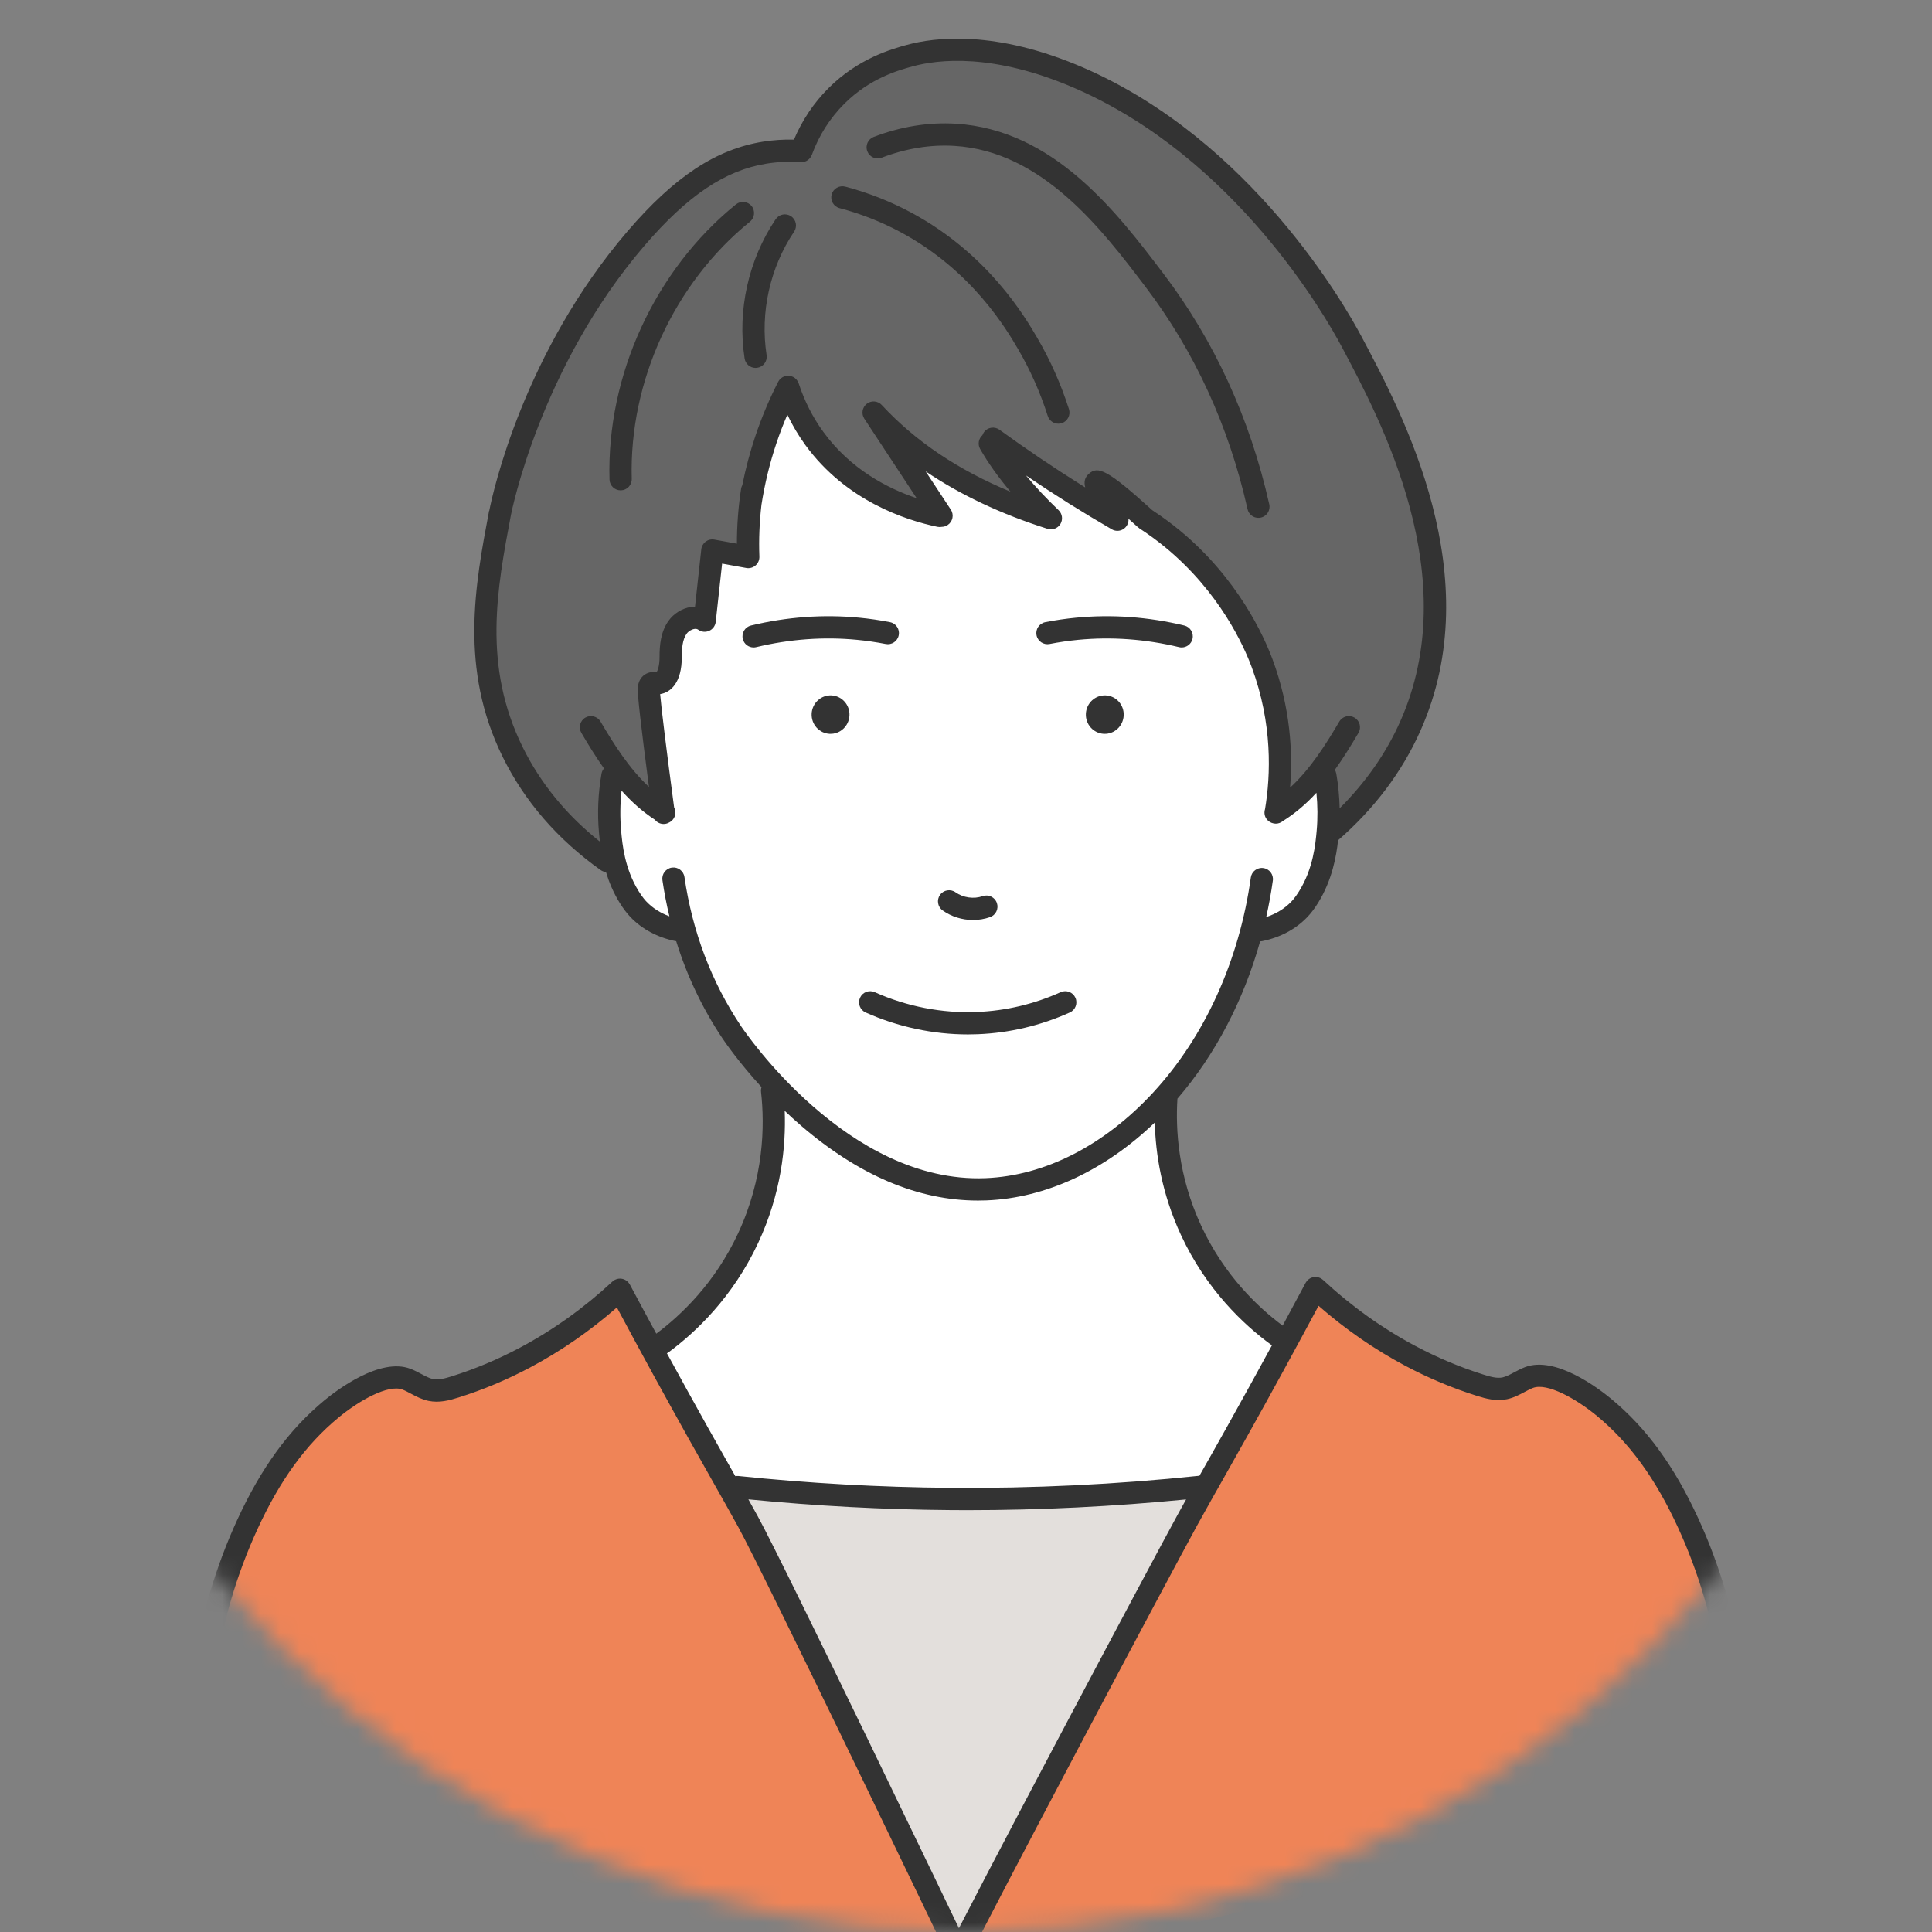 <svg width="100" height="100" viewBox="0 0 100 100" fill="none" xmlns="http://www.w3.org/2000/svg">
<rect x="0" y="0" width="100" height="100" fill="#808080" stroke="none"/>
<mask id="mask0_445_379" style="mask-type:alpha" maskUnits="userSpaceOnUse" x="0" y="-1" width="100" height="101">
<circle cx="50" cy="50" r="50" fill="#8F8F8F"/>
</mask>
<g mask="url(#mask0_445_379)">
<path d="M59.019 83.349C59.558 82.268 59.827 81.728 59.891 81.613C59.891 81.613 62.398 77.099 63.554 74.938L63.555 74.935C63.548 74.652 36.665 75.077 36.571 74.938C37.69 76.879 38.81 78.9 39.922 80.999C40.996 83.026 42.002 99.549 42.952 101.5H57.243C58.485 98.954 59.019 83.349 59.019 83.349Z" fill="#E3DFDC"/>
<path d="M79.285 71.266C79.011 71.311 78.127 71.903 77.688 71.887C74.809 71.575 70.224 68.785 68.089 66.67L64.457 73.376L35.68 73.499C34.484 71.251 33.288 69.003 32.092 66.755C29.732 68.874 25.064 72.217 21.95 71.832C21.271 71.514 20.851 71.085 19.932 71.37C13.785 73.969 9.576 86.014 8.5 92.5L51 103.5C50.05 101.549 40.997 83.026 39.923 80.999C38.81 78.9 37.691 76.879 36.572 74.938C36.666 75.077 63.549 74.652 63.556 74.935L63.555 74.938C62.398 77.1 59.892 81.613 59.892 81.613C59.828 81.728 59.558 82.268 59.02 83.349C59.02 83.349 50.741 99.954 49.5 102.5L91 92.5C90.274 87.931 87.783 77.881 84.188 73.916C82.597 72.519 81.337 71.107 79.285 71.266Z" fill="#EF8457"/>
<path d="M33.303 45.477C32.542 45.163 31.601 44.687 30.624 43.96C29.163 42.872 28.219 41.668 27.649 40.802C27.017 39.9 26.155 38.444 25.615 36.481C25.093 34.582 25.074 32.942 25.145 31.859C25.297 29.398 25.779 25.951 27.228 22.087C28.523 18.634 30.171 15.964 31.533 14.092C32.524 12.607 33.549 11.546 34.324 10.841C35.451 9.815 36.587 8.781 38.399 8.206C39.645 7.811 40.748 7.781 41.48 7.818C41.786 7.077 42.822 4.84 45.315 3.527C46.623 2.839 47.853 2.657 48.638 2.61C49.407 2.568 50.475 2.569 51.726 2.767C53.221 3.003 54.299 3.413 55.168 3.749C56.205 4.15 57.591 4.78 59.123 5.773C60.858 6.934 62.895 8.527 64.922 10.676C68.12 14.066 70.034 17.508 71.168 20.022C72.545 22.665 73.257 24.964 73.648 26.576C74.136 28.588 74.219 29.928 74.239 30.295C74.336 32.085 74.149 33.583 73.95 34.637C73.703 35.776 73.204 37.449 72.127 39.245C71.041 41.057 69.788 42.292 68.895 43.048C57.031 43.858 45.167 44.667 33.303 45.477Z" fill="#666666"/>
<path d="M40.791 20.022C39.556 22.023 38.516 26.618 38.73 28.833C38.11 28.72 37.49 28.608 36.871 28.496L36.473 32.125C35.855 31.678 34.92 32.332 34.823 33C34.557 33.803 35.034 35.455 33.757 35.368C33.306 35.803 33.769 36.438 33.7 36.965C33.753 37.37 34.015 39.34 34.382 42.057C33.585 41.572 32.393 40.453 31.804 39.544C31.107 42.513 31.482 47.739 35.46 48.246C37.421 54.261 41.232 58.717 47.468 61.081C55.675 63.72 63.18 55.395 64.751 48.291C68.703 47.79 69.207 42.82 68.514 39.665C67.977 40.485 66.81 41.59 66.033 42.057C67.369 34.252 62.721 28.597 56.743 24.954C56.857 25.79 57.24 25.811 57.835 26.899C55.608 25.477 53.38 24.055 51.153 22.633C52.086 24.72 52.667 24.952 54.317 26.749C53.737 27.215 47.138 23.756 45.218 21.355C47.084 24.064 48.785 26.605 48.653 26.701C43.218 25.066 42.501 23.601 40.791 20.022Z" fill="white"/>
<path d="M39.769 53.521L40.052 59.168C39.975 59.986 39.809 61.004 39.462 62.136C39.372 62.427 38.99 63.638 38.281 64.928C36.902 67.437 34.926 69.083 33.79 69.911C35.107 72.277 36.423 74.643 37.74 77.01C41.58 77.386 45.837 77.62 50.45 77.589C54.792 77.56 58.812 77.301 62.459 76.915C63.837 74.427 65.215 71.939 66.593 69.451C65.505 68.715 63.064 66.847 61.545 63.45C60.247 60.549 60.251 57.937 60.341 56.635C60.491 55.526 60.641 54.417 60.791 53.308C53.783 53.379 46.776 53.45 39.769 53.521Z" fill="white"/>
<path d="M38.541 18.555C38.585 18.84 38.83 19.043 39.109 19.043C39.138 19.043 39.168 19.041 39.198 19.036C39.512 18.988 39.727 18.694 39.679 18.379C39.337 16.173 39.856 13.845 41.102 11.992C41.28 11.728 41.21 11.37 40.946 11.193C40.682 11.015 40.325 11.085 40.147 11.349C38.741 13.439 38.155 16.066 38.541 18.555Z" fill="#333333"/>
<path d="M32.123 25.38C32.129 25.38 32.134 25.38 32.14 25.38C32.458 25.371 32.708 25.106 32.699 24.788C32.555 19.749 34.899 14.647 38.817 11.474C39.064 11.274 39.102 10.911 38.902 10.664C38.702 10.418 38.339 10.379 38.092 10.579C33.901 13.973 31.394 19.43 31.548 24.821C31.557 25.133 31.813 25.38 32.123 25.38Z" fill="#333333"/>
<path d="M43.456 10.773C44.571 11.067 45.647 11.492 46.653 12.036C50.324 14.021 52.104 17.061 52.689 18.061C53.324 19.145 53.843 20.312 54.231 21.53C54.309 21.775 54.536 21.931 54.78 21.931C54.838 21.931 54.897 21.922 54.955 21.904C55.258 21.807 55.425 21.483 55.329 21.18C54.915 19.881 54.361 18.636 53.683 17.479C53.058 16.411 51.154 13.161 47.201 11.023C46.114 10.435 44.953 9.977 43.749 9.659C43.442 9.579 43.127 9.762 43.045 10.069C42.965 10.377 43.148 10.692 43.456 10.773Z" fill="#333333"/>
<path d="M45.635 8.162C46.891 7.682 48.157 7.477 49.395 7.551C53.962 7.826 57.043 11.885 59.293 14.849C61.833 18.195 63.609 22.066 64.573 26.354C64.633 26.622 64.871 26.804 65.134 26.804C65.176 26.804 65.219 26.799 65.261 26.79C65.572 26.72 65.767 26.412 65.697 26.102C64.697 21.651 62.851 17.631 60.21 14.152C57.825 11.011 54.559 6.709 49.465 6.402C48.06 6.318 46.634 6.548 45.224 7.086C44.927 7.2 44.778 7.532 44.892 7.83C45.005 8.127 45.338 8.276 45.635 8.162Z" fill="#333333"/>
<path d="M44.359 33.117C44.855 33.165 45.355 33.237 45.844 33.333C46.156 33.395 46.458 33.19 46.519 32.878C46.58 32.566 46.377 32.264 46.065 32.203C45.539 32.1 45.002 32.022 44.469 31.971C42.617 31.793 40.734 31.929 38.872 32.376C38.563 32.45 38.373 32.761 38.447 33.071C38.51 33.335 38.746 33.512 39.006 33.512C39.051 33.512 39.096 33.507 39.141 33.496C40.879 33.079 42.635 32.951 44.359 33.117Z" fill="#333333"/>
<path d="M43.038 35.993C42.498 35.967 42.038 36.391 42.011 36.94C41.984 37.49 42.4 37.956 42.94 37.983C43.481 38.009 43.941 37.585 43.968 37.036C43.995 36.486 43.579 36.02 43.038 35.993Z" fill="#333333"/>
<path d="M57.233 35.993C56.692 35.967 56.232 36.391 56.205 36.94C56.178 37.49 56.594 37.956 57.135 37.983C57.675 38.009 58.135 37.585 58.162 37.036C58.189 36.486 57.773 36.02 57.233 35.993Z" fill="#333333"/>
<path d="M48.79 47.123C49.247 47.449 49.806 47.619 50.364 47.619C50.663 47.619 50.962 47.57 51.245 47.471C51.545 47.365 51.703 47.036 51.597 46.736C51.492 46.436 51.163 46.278 50.863 46.384C50.406 46.545 49.854 46.467 49.459 46.185C49.2 46.001 48.84 46.061 48.656 46.32C48.471 46.579 48.532 46.938 48.79 47.123Z" fill="#333333"/>
<path d="M44.515 51.644C44.385 51.934 44.515 52.275 44.805 52.405C46.471 53.151 48.292 53.541 50.103 53.541C50.275 53.541 50.446 53.537 50.617 53.53C52.262 53.463 53.862 53.084 55.374 52.405C55.664 52.274 55.793 51.934 55.663 51.643C55.532 51.353 55.191 51.224 54.901 51.354C53.525 51.973 52.067 52.318 50.57 52.38C48.77 52.454 46.938 52.099 45.276 51.354C44.986 51.224 44.645 51.354 44.515 51.644Z" fill="#333333"/>
<path d="M90.182 86.321C89.783 83.619 89.019 81.025 87.912 78.613C86.664 75.891 85.225 73.915 83.384 72.395C82.737 71.861 80.507 70.165 78.937 70.763C78.732 70.841 78.547 70.939 78.368 71.035C78.152 71.15 77.948 71.258 77.767 71.296C77.481 71.356 77.14 71.261 76.788 71.15C75.594 70.776 74.412 70.279 73.275 69.675C71.562 68.765 69.949 67.612 68.48 66.248C68.476 66.244 68.472 66.242 68.468 66.239C68.453 66.226 68.437 66.215 68.421 66.203C68.405 66.192 68.388 66.18 68.371 66.17C68.367 66.167 68.363 66.164 68.359 66.162C68.348 66.156 68.337 66.153 68.326 66.148C68.306 66.139 68.287 66.13 68.266 66.124C68.249 66.118 68.232 66.114 68.215 66.11C68.196 66.106 68.177 66.102 68.158 66.1C68.139 66.097 68.121 66.097 68.102 66.096C68.084 66.096 68.066 66.095 68.048 66.097C68.029 66.098 68.011 66.101 67.992 66.104C67.974 66.107 67.957 66.11 67.939 66.115C67.921 66.12 67.903 66.126 67.886 66.133C67.869 66.139 67.852 66.145 67.836 66.153C67.818 66.162 67.801 66.172 67.784 66.183C67.77 66.192 67.755 66.201 67.741 66.212C67.724 66.225 67.708 66.239 67.693 66.254C67.684 66.263 67.674 66.269 67.666 66.278C67.663 66.281 67.66 66.286 67.657 66.29C67.644 66.305 67.632 66.321 67.621 66.338C67.609 66.354 67.598 66.369 67.588 66.386C67.586 66.391 67.582 66.394 67.58 66.399C67.189 67.133 66.791 67.872 66.39 68.614C65.11 67.664 63.364 66.009 62.172 63.442C60.974 60.861 60.843 58.444 60.944 56.866C62.892 54.607 64.361 51.8 65.225 48.723L65.226 48.723C65.265 48.723 65.304 48.719 65.343 48.711C66.265 48.522 67.067 48.094 67.662 47.473C67.857 47.27 68.04 47.029 68.222 46.735C68.964 45.539 69.173 44.284 69.259 43.492C71.137 41.857 72.57 39.956 73.517 37.835C77.086 29.848 72.614 21.444 70.464 17.406C69.579 15.742 64.727 7.256 56.088 3.507C51.544 1.535 48.391 1.923 46.915 2.329C46.173 2.534 44.434 3.013 42.884 4.561C42.12 5.324 41.52 6.22 41.095 7.226C40.558 7.214 40.023 7.248 39.499 7.332C37.065 7.72 34.902 9.148 32.485 11.964C27.113 18.22 25.506 25.487 25.323 26.441L25.315 26.439C24.591 30.27 23.77 34.612 26.017 39.175C27.149 41.475 28.856 43.446 31.09 45.035C31.174 45.095 31.269 45.127 31.365 45.137C31.52 45.651 31.745 46.199 32.078 46.735C32.26 47.029 32.444 47.27 32.638 47.474C33.233 48.094 34.035 48.522 34.958 48.711C34.971 48.714 34.985 48.713 34.999 48.715C35.554 50.505 36.351 52.183 37.383 53.73C37.494 53.896 38.219 54.961 39.417 56.271C39.392 56.347 39.381 56.43 39.391 56.515C39.589 58.271 39.542 60.97 38.197 63.851C36.999 66.416 35.248 68.078 33.969 69.031C33.507 68.178 33.048 67.328 32.599 66.484C32.596 66.48 32.593 66.476 32.59 66.472C32.581 66.454 32.569 66.438 32.557 66.422C32.546 66.406 32.535 66.39 32.522 66.376C32.518 66.372 32.516 66.367 32.513 66.363C32.504 66.354 32.493 66.347 32.484 66.338C32.469 66.324 32.454 66.31 32.438 66.298C32.423 66.286 32.407 66.276 32.391 66.267C32.376 66.257 32.361 66.248 32.344 66.24C32.326 66.231 32.308 66.224 32.289 66.217C32.273 66.211 32.258 66.205 32.241 66.201C32.222 66.196 32.203 66.192 32.184 66.189C32.166 66.186 32.149 66.183 32.132 66.182C32.112 66.181 32.094 66.181 32.075 66.182C32.057 66.182 32.039 66.183 32.021 66.185C32.001 66.187 31.982 66.192 31.963 66.196C31.946 66.2 31.929 66.203 31.913 66.209C31.892 66.216 31.873 66.224 31.853 66.233C31.842 66.238 31.831 66.241 31.82 66.247C31.815 66.249 31.812 66.253 31.807 66.255C31.79 66.265 31.774 66.277 31.758 66.288C31.742 66.3 31.726 66.311 31.711 66.324C31.707 66.327 31.703 66.33 31.699 66.333C30.23 67.698 28.616 68.851 26.904 69.76C25.767 70.365 24.585 70.861 23.391 71.236C23.038 71.346 22.698 71.441 22.412 71.381C22.23 71.343 22.027 71.235 21.811 71.12C21.632 71.025 21.447 70.926 21.241 70.848C19.674 70.252 17.441 71.946 16.794 72.48C14.953 74.001 13.514 75.977 12.266 78.698C11.169 81.09 10.409 83.661 10.007 86.338C9.959 86.653 10.176 86.946 10.49 86.993C10.519 86.998 10.548 87 10.577 87C10.857 87 11.102 86.795 11.145 86.51C11.531 83.939 12.261 81.472 13.313 79.178C14.486 76.62 15.825 74.774 17.528 73.368C18.606 72.478 20.1 71.646 20.832 71.924C20.97 71.977 21.115 72.055 21.27 72.137C21.535 72.278 21.835 72.437 22.177 72.509C22.735 72.625 23.253 72.486 23.736 72.334C24.997 71.939 26.245 71.415 27.444 70.778C29.033 69.934 30.538 68.891 31.93 67.674C33.134 69.925 34.385 72.212 35.657 74.488C36.213 75.482 36.616 76.193 36.964 76.808C37.408 77.592 37.759 78.212 38.225 79.061C39.559 81.491 48.201 99.472 49.438 102.056C49.537 102.263 49.743 102.384 49.958 102.384C50.041 102.384 50.126 102.365 50.206 102.327C50.493 102.19 50.614 101.846 50.477 101.559C49.231 98.956 40.579 80.956 39.235 78.507C39.056 78.18 38.893 77.887 38.736 77.606C42.201 77.947 45.715 78.135 49.19 78.162C49.486 78.164 49.783 78.166 50.079 78.166C53.845 78.166 57.643 77.978 61.392 77.61C61.251 77.865 61.104 78.129 60.943 78.421C59.584 80.897 50.177 98.599 48.919 101.232C48.782 101.519 48.903 101.863 49.19 102C49.27 102.038 49.355 102.056 49.438 102.056C49.653 102.056 49.859 101.935 49.958 101.729C51.206 99.115 60.604 81.433 61.953 78.975C62.249 78.436 62.5 77.988 62.756 77.533L63.214 76.724C63.562 76.109 63.965 75.397 64.521 74.403C65.793 72.129 67.043 69.841 68.249 67.589C69.64 68.806 71.146 69.848 72.734 70.692C73.934 71.329 75.181 71.853 76.443 72.249C76.926 72.401 77.444 72.54 78.001 72.423C78.344 72.352 78.644 72.192 78.909 72.051C79.063 71.969 79.209 71.891 79.347 71.839C80.079 71.561 81.572 72.392 82.651 73.283C84.353 74.689 85.693 76.535 86.866 79.093C87.927 81.406 88.659 83.895 89.043 86.489C89.085 86.775 89.331 86.981 89.612 86.981C89.64 86.981 89.668 86.979 89.697 86.975C90.011 86.928 90.229 86.636 90.182 86.321ZM27.051 38.667C24.974 34.448 25.722 30.485 26.446 26.653C26.464 26.558 27.951 19.011 33.358 12.714C35.586 10.12 37.535 8.811 39.68 8.469C40.256 8.377 40.849 8.352 41.44 8.393C41.45 8.393 41.46 8.391 41.471 8.392C41.492 8.392 41.512 8.392 41.533 8.39C41.552 8.388 41.571 8.385 41.59 8.381C41.606 8.378 41.623 8.375 41.639 8.37C41.66 8.364 41.679 8.357 41.699 8.349C41.713 8.343 41.727 8.337 41.741 8.33C41.76 8.32 41.778 8.309 41.796 8.297C41.809 8.289 41.822 8.28 41.835 8.27C41.851 8.257 41.866 8.243 41.881 8.229C41.893 8.217 41.904 8.205 41.915 8.193C41.928 8.177 41.941 8.161 41.952 8.144C41.962 8.13 41.971 8.116 41.979 8.101C41.99 8.083 41.999 8.064 42.007 8.044C42.011 8.034 42.017 8.026 42.021 8.016C42.39 7.007 42.955 6.118 43.698 5.375C45.033 4.042 46.511 3.635 47.221 3.439C48.551 3.073 51.41 2.732 55.629 4.563C63.917 8.16 68.594 16.343 69.447 17.947C71.511 21.824 75.805 29.892 72.466 37.365C71.734 39.004 70.681 40.502 69.34 41.839C69.328 41.241 69.271 40.642 69.167 40.045C69.154 39.973 69.128 39.907 69.092 39.848C69.546 39.215 69.946 38.559 70.315 37.933C70.476 37.659 70.385 37.306 70.11 37.145C69.836 36.983 69.484 37.075 69.322 37.349C68.633 38.521 67.829 39.8 66.774 40.769C66.92 38.969 66.799 36.638 65.864 34.122C65.429 32.951 64.091 29.957 61.073 27.46C60.617 27.084 60.136 26.73 59.641 26.407C57.316 24.297 56.824 24.102 56.356 24.528C56.155 24.71 56.092 24.923 56.17 25.228C56.097 25.183 56.024 25.137 55.951 25.092C54.52 24.195 53.101 23.237 51.733 22.244C51.476 22.057 51.116 22.113 50.929 22.371C50.894 22.419 50.871 22.471 50.852 22.524C50.65 22.701 50.594 23.001 50.733 23.243C51.147 23.965 51.672 24.703 52.304 25.451C49.57 24.315 47.376 22.836 45.64 20.964C45.436 20.744 45.098 20.717 44.862 20.902C44.627 21.087 44.572 21.422 44.737 21.672L47.444 25.784C45.944 25.279 44.022 24.289 42.616 22.355C42.066 21.6 41.637 20.755 41.339 19.843C41.336 19.835 41.331 19.828 41.328 19.82C41.318 19.793 41.307 19.766 41.293 19.741C41.284 19.725 41.273 19.712 41.263 19.697C41.252 19.68 41.242 19.663 41.228 19.648C41.216 19.633 41.201 19.621 41.187 19.608C41.174 19.595 41.162 19.582 41.147 19.57C41.126 19.554 41.103 19.54 41.08 19.527C41.071 19.521 41.063 19.514 41.053 19.509L41.052 19.509C41.018 19.492 40.983 19.478 40.947 19.468C40.928 19.463 40.908 19.461 40.888 19.457C40.871 19.454 40.854 19.45 40.836 19.448C40.813 19.447 40.791 19.448 40.768 19.45C40.753 19.45 40.739 19.449 40.724 19.451C40.686 19.455 40.649 19.463 40.613 19.475C40.605 19.477 40.598 19.482 40.59 19.485C40.562 19.495 40.535 19.506 40.509 19.52C40.494 19.529 40.48 19.541 40.465 19.551C40.449 19.562 40.432 19.572 40.417 19.585C40.401 19.598 40.388 19.614 40.374 19.629C40.363 19.641 40.35 19.652 40.339 19.666C40.32 19.691 40.304 19.717 40.288 19.745C40.285 19.75 40.281 19.755 40.278 19.761L40.278 19.762C39.815 20.669 39.416 21.619 39.093 22.584C38.817 23.408 38.593 24.255 38.423 25.11C38.393 25.167 38.37 25.228 38.359 25.294C38.215 26.234 38.142 27.189 38.142 28.141L36.973 27.929C36.816 27.9 36.654 27.939 36.526 28.034C36.398 28.13 36.316 28.274 36.298 28.433L35.974 31.399C35.903 31.4 35.831 31.406 35.759 31.417C35.302 31.489 34.869 31.758 34.6 32.137C34.192 32.711 34.137 33.408 34.138 34.015C34.138 34.465 34.039 34.72 33.983 34.788C33.974 34.787 33.966 34.786 33.958 34.786C33.834 34.778 33.605 34.764 33.379 34.914C33.158 35.061 33.033 35.295 33.009 35.615C32.986 35.902 33.181 37.621 33.59 40.731C32.555 39.766 31.764 38.506 31.084 37.349C30.922 37.075 30.569 36.983 30.295 37.145C30.021 37.306 29.93 37.659 30.091 37.933C30.445 38.535 30.829 39.165 31.262 39.775C31.198 39.85 31.152 39.941 31.134 40.045C30.955 41.068 30.912 42.1 31.004 43.115C31.015 43.241 31.029 43.393 31.049 43.562C29.318 42.187 27.975 40.544 27.051 38.667ZM35.427 45.395C35.382 45.08 35.09 44.862 34.775 44.907C34.46 44.953 34.242 45.245 34.287 45.56C34.379 46.194 34.5 46.816 34.647 47.428C34.185 47.258 33.784 47.004 33.469 46.676C33.418 46.623 33.264 46.462 33.057 46.128C32.327 44.952 32.212 43.689 32.151 43.011C32.088 42.321 32.096 41.622 32.172 40.925C32.677 41.49 33.245 42.006 33.895 42.428C34.002 42.564 34.167 42.65 34.348 42.65C34.373 42.65 34.399 42.648 34.425 42.645C34.506 42.634 34.58 42.606 34.646 42.567C34.737 42.52 34.818 42.449 34.875 42.354C34.983 42.177 34.981 41.965 34.892 41.793C34.503 38.876 34.229 36.649 34.169 35.927C34.738 35.84 35.29 35.304 35.289 34.015C35.289 33.59 35.319 33.114 35.539 32.803C35.628 32.678 35.788 32.579 35.938 32.555C35.994 32.546 36.073 32.545 36.129 32.586C36.294 32.71 36.513 32.736 36.703 32.653C36.892 32.571 37.023 32.393 37.046 32.188L37.376 29.172L38.628 29.399C38.8 29.43 38.976 29.382 39.108 29.267C39.239 29.153 39.312 28.985 39.306 28.811C39.272 27.918 39.31 27.019 39.413 26.129C39.58 25.051 39.839 23.982 40.185 22.95C40.352 22.449 40.544 21.953 40.753 21.466C41.017 22.017 41.327 22.542 41.684 23.033C43.781 25.915 46.867 26.923 48.52 27.267C48.559 27.275 48.599 27.279 48.638 27.279C48.673 27.279 48.709 27.275 48.743 27.269C48.849 27.267 48.956 27.238 49.05 27.175C49.316 27.001 49.39 26.643 49.215 26.378L47.912 24.399C49.713 25.617 51.823 26.612 54.22 27.371C54.278 27.39 54.336 27.398 54.394 27.398C54.593 27.398 54.784 27.294 54.89 27.116C55.026 26.885 54.985 26.591 54.792 26.406C54.158 25.8 53.596 25.201 53.105 24.611C53.843 25.111 54.59 25.598 55.34 26.068C56.065 26.522 56.808 26.969 57.547 27.397C57.637 27.45 57.736 27.475 57.835 27.475C57.994 27.475 58.15 27.41 58.262 27.286C58.373 27.163 58.423 27.004 58.409 26.849C58.559 26.982 58.723 27.128 58.899 27.289C58.911 27.299 58.924 27.307 58.936 27.316C58.949 27.326 58.96 27.337 58.973 27.346C59.445 27.652 59.905 27.989 60.339 28.348C63.142 30.667 64.382 33.439 64.785 34.523C65.877 37.463 65.77 40.133 65.478 41.881C65.429 42.034 65.441 42.206 65.531 42.354C65.598 42.465 65.698 42.541 65.81 42.587C65.818 42.59 65.826 42.593 65.835 42.596C65.862 42.606 65.888 42.614 65.916 42.619C65.923 42.62 65.928 42.623 65.935 42.624C65.959 42.628 65.982 42.629 66.005 42.63C66.012 42.63 66.018 42.633 66.025 42.633L66.028 42.632L66.034 42.633C66.172 42.633 66.303 42.582 66.404 42.496C67.057 42.09 67.629 41.588 68.138 41.034C68.203 41.695 68.209 42.357 68.15 43.011C68.088 43.689 67.974 44.951 67.243 46.128C67.037 46.461 66.882 46.623 66.831 46.676C66.491 47.031 66.049 47.299 65.54 47.467C65.678 46.846 65.794 46.217 65.882 45.58C65.926 45.265 65.706 44.974 65.391 44.931C65.075 44.887 64.785 45.107 64.742 45.422C64.148 49.701 62.36 53.646 59.705 56.529C57.176 59.277 54.09 60.858 51.017 60.981C43.882 61.271 38.564 53.425 38.341 53.091C36.818 50.808 35.837 48.218 35.427 45.395ZM63.516 73.841C62.962 74.833 62.559 75.543 62.212 76.156L62.081 76.388C62.072 76.388 62.063 76.387 62.054 76.388C57.799 76.834 53.473 77.044 49.199 77.01C45.547 76.982 41.854 76.776 38.22 76.398C38.165 76.392 38.112 76.397 38.06 76.406C38.029 76.351 37.998 76.297 37.966 76.24C37.619 75.627 37.217 74.917 36.662 73.926C35.94 72.634 35.225 71.338 34.52 70.047C34.546 70.034 34.572 70.019 34.596 70.001C35.987 68.975 37.922 67.161 39.24 64.339C40.439 61.771 40.686 59.34 40.617 57.498C40.883 57.751 41.162 58.005 41.456 58.258C44.45 60.836 47.531 62.141 50.622 62.141C50.769 62.141 50.916 62.138 51.063 62.132C54.13 62.009 57.186 60.585 59.771 58.103C59.812 59.715 60.125 61.767 61.128 63.927C62.443 66.759 64.38 68.57 65.774 69.591C65.795 69.606 65.816 69.618 65.838 69.63C65.075 71.032 64.3 72.439 63.516 73.841Z" fill="#333333"/>
<path d="M54.326 33.333C54.815 33.237 55.314 33.165 55.81 33.117C57.535 32.952 59.291 33.079 61.029 33.496C61.074 33.507 61.119 33.512 61.163 33.512C61.424 33.512 61.66 33.335 61.723 33.071C61.797 32.761 61.607 32.45 61.297 32.376C59.435 31.929 57.552 31.793 55.7 31.971C55.167 32.022 54.631 32.1 54.105 32.203C53.793 32.264 53.59 32.566 53.65 32.878C53.712 33.191 54.014 33.394 54.326 33.333Z" fill="#333333"/>
</g>
</svg>
